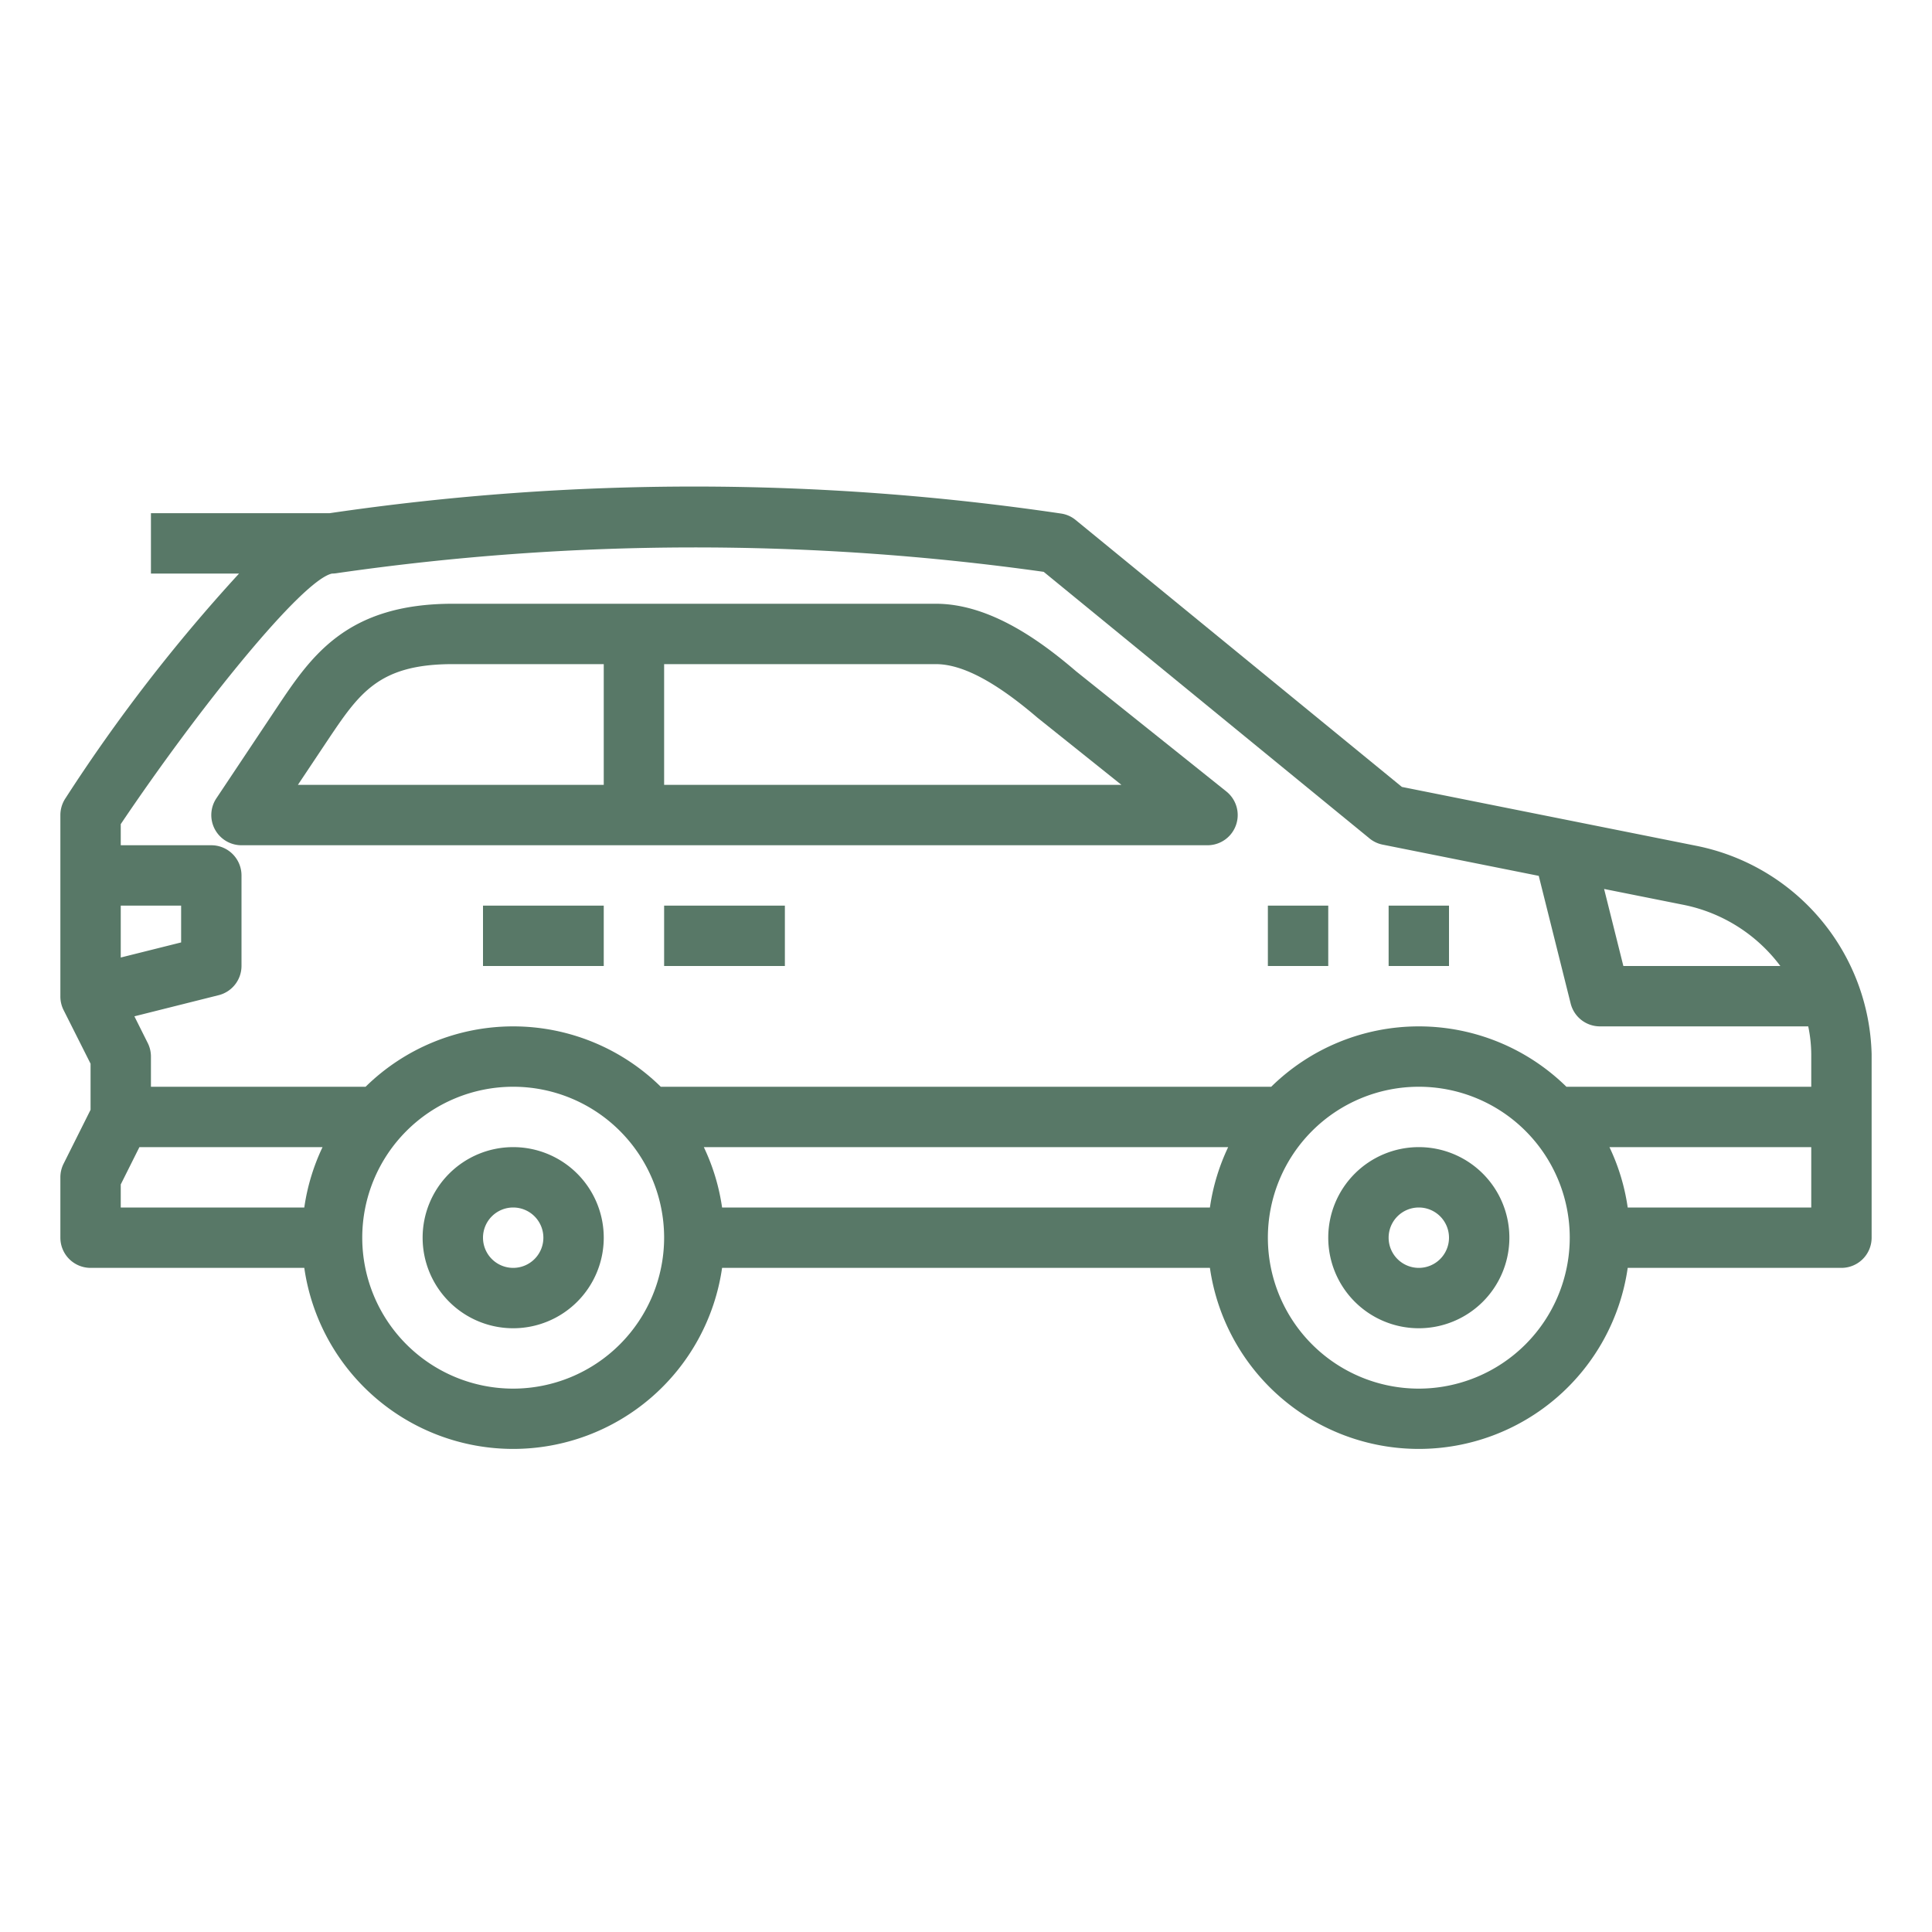 <?xml version="1.0"?>
<svg xmlns="http://www.w3.org/2000/svg" xmlns:xlink="http://www.w3.org/1999/xlink" xmlns:svgjs="http://svgjs.com/svgjs" version="1.1" width="512" height="512" x="0" y="0" viewBox="0 0 64 64" style="enable-background:new 0 0 512 512" xml:space="preserve" class=""><g><g xmlns="http://www.w3.org/2000/svg" id="outline"><path d="m47 38a3 3 0 1 0 3 3 3 3 0 0 0 -3-3zm0 4a1 1 0 1 1 1-1 1 1 0 0 1 -1 1z" fill="#587867" data-original="#000000" style="" class=""/><path d="m17 38a3 3 0 1 0 3 3 3 3 0 0 0 -3-3zm0 4a1 1 0 1 1 1-1 1 1 0 0 1 -1 1z" fill="#587867" data-original="#000000" style="" class=""/><path d="m16 30h4v2h-4z" fill="#587867" data-original="#000000" style="" class=""/><path d="m22 30h4v2h-4z" fill="#587867" data-original="#000000" style="" class=""/><path d="m56.2 28.02-9.76-1.952-10.807-8.842a.984.984 0 0 0 -.469-.212 83.043 83.043 0 0 0 -24.244-.014h-5.92v2h2.919a55.505 55.505 0 0 0 -5.751 7.445 1.006 1.006 0 0 0 -.168.555v6a1 1 0 0 0 .1.447l.9 1.789v1.528l-.895 1.789a1 1 0 0 0 -.105.447v2a1 1 0 0 0 1 1h7.08a6.991 6.991 0 0 0 13.84 0h16.16a6.991 6.991 0 0 0 13.84 0h7.08a1 1 0 0 0 1-1v-6.08a7.221 7.221 0 0 0 -5.8-6.9zm-.4 1.96a5.306 5.306 0 0 1 3.176 2.02h-5.2l-.638-2.552zm-51.8.02h2v1.219l-2 .5zm6.08 10h-6.08v-.764l.618-1.236h6.067a6.937 6.937 0 0 0 -.605 2zm6.92 6a5 5 0 1 1 5-5 5.006 5.006 0 0 1 -5 5zm23.08-6h-16.16a6.937 6.937 0 0 0 -.605-2h17.37a6.937 6.937 0 0 0 -.605 2zm6.92 6a5 5 0 1 1 5-5 5.006 5.006 0 0 1 -5 5zm13-6h-6.08a6.937 6.937 0 0 0 -.605-2h6.685zm0-4h-8.111a6.976 6.976 0 0 0 -9.778 0h-20.222a6.976 6.976 0 0 0 -9.778 0h-7.111v-1a1 1 0 0 0 -.105-.447l-.443-.886 2.79-.7a1 1 0 0 0 .758-.967v-3a1 1 0 0 0 -1-1h-3v-.7c2.618-3.89 6.018-8.095 7-8.3a1 1 0 0 0 .164-.014 82.95 82.95 0 0 1 23.41-.043l10.793 8.831a.992.992 0 0 0 .437.206l5.169 1.034 1.057 4.228a1 1 0 0 0 .97.758h6.9a4.627 4.627 0 0 1 .1.92z" fill="#587867" data-original="#000000" style="" class=""/><path d="m46 30h2v2h-2z" fill="#587867" data-original="#000000" style="" class=""/><path d="m42 30h2v2h-2z" fill="#587867" data-original="#000000" style="" class=""/><path d="m40.625 26.219-4.975-3.979c-1.123-.962-2.827-2.24-4.65-2.24h-16c-3.534 0-4.7 1.75-5.831 3.443l-2 3a1 1 0 0 0 .831 1.557h32a1 1 0 0 0 .625-1.781zm-29.793-1.664c1.068-1.594 1.704-2.555 4.168-2.555h5v4h-10.132zm11.168 1.445v-4h9c.871 0 1.967.575 3.375 1.781l2.774 2.219z" fill="#587867" data-original="#000000" style="" class=""/></g></g></svg>
